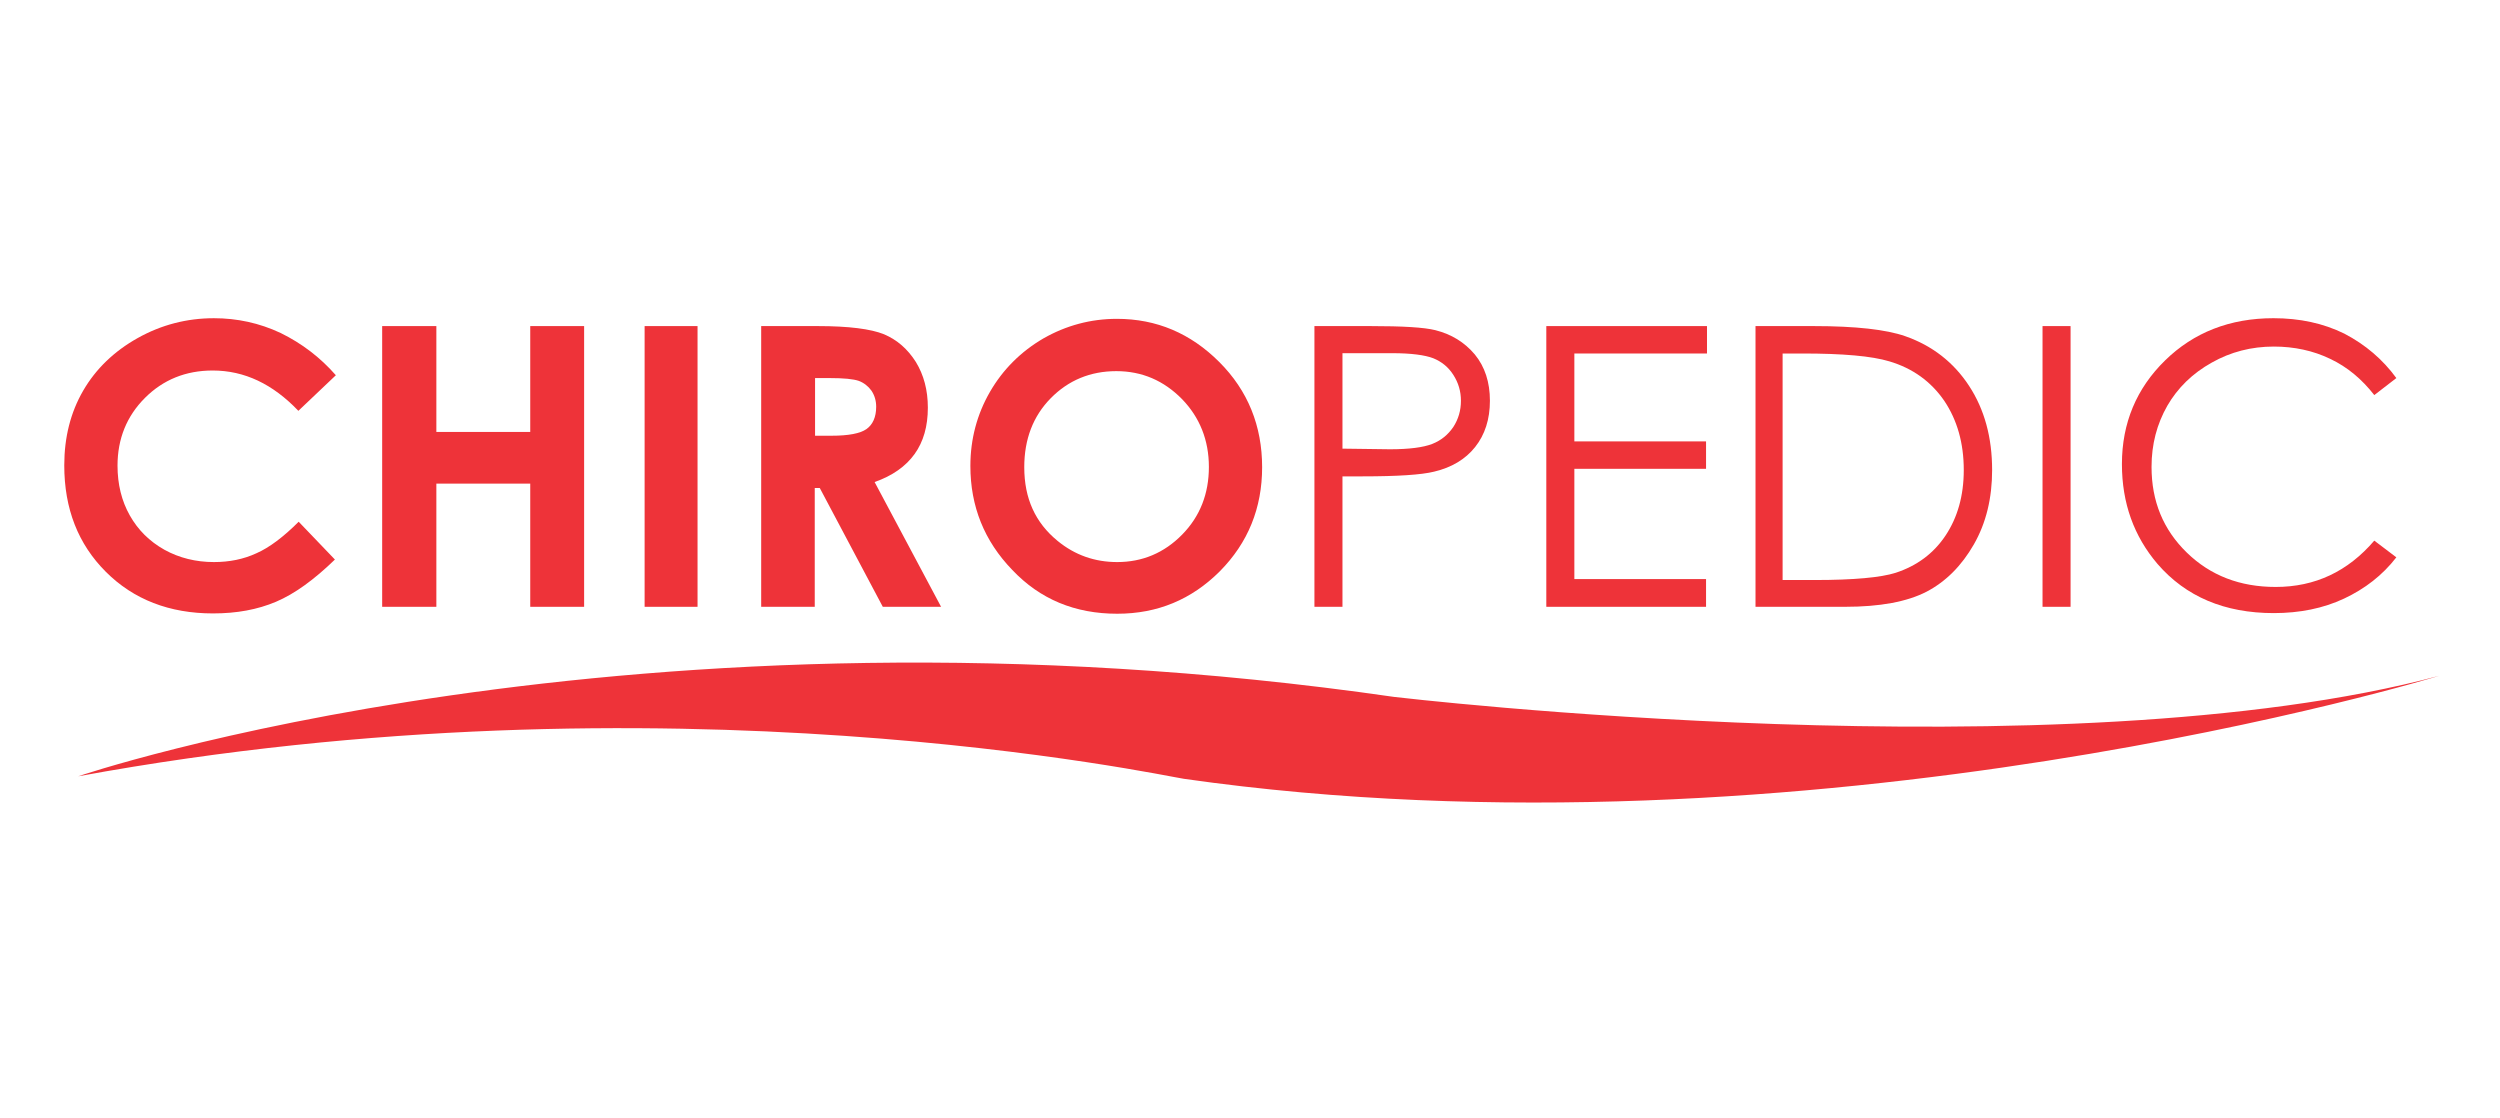 <?xml version="1.0" encoding="utf-8"?>
<!-- Generator: Adobe Illustrator 27.5.0, SVG Export Plug-In . SVG Version: 6.00 Build 0)  -->
<svg version="1.1" id="Layer_1" xmlns="http://www.w3.org/2000/svg" xmlns:xlink="http://www.w3.org/1999/xlink" x="0px" y="0px"
	 viewBox="0 0 793.5 354.7" style="enable-background:new 0 0 793.5 354.7;" xml:space="preserve">
<style type="text/css">
	.st0{fill:#EE3339;}
</style>
<g>
	<g>
		<g>
			<g>
				<defs>
					<rect id="SVGID_1_" x="19" y="100" width="755.5" height="108.8"/>
				</defs>
				<clipPath id="SVGID_00000062181391618462800760000013302507138231027074_">
					<use xlink:href="#SVGID_1_"  style="overflow:visible;"/>
				</clipPath>
			</g>
		</g>
	</g>
	<g>
		<g>
			<g>
				<defs>
					<rect id="SVGID_00000127005589891298887530000016255594433565448126_" x="19" y="100" width="755.5" height="108.8"/>
				</defs>
				<clipPath id="SVGID_00000094619181936005044690000017477294939332782985_">
					<use xlink:href="#SVGID_00000127005589891298887530000016255594433565448126_"  style="overflow:visible;"/>
				</clipPath>
			</g>
			<path class="st0" d="M106.6,119.1l-11.9,11.3c-8.1-8.5-17.1-12.8-27.2-12.8c-8.5,0-15.7,2.9-21.5,8.7c-5.8,5.8-8.7,13-8.7,21.5
				c0,5.9,1.3,11.2,3.9,15.8c2.6,4.6,6.2,8.2,11,10.9c4.7,2.6,10,3.9,15.7,3.9c4.9,0,9.4-0.9,13.5-2.8c4.1-1.8,8.6-5.2,13.4-10
				l11.5,12c-6.6,6.4-12.8,10.9-18.7,13.4c-5.9,2.5-12.5,3.7-20,3.7c-13.8,0-25.2-4.4-34-13.2c-8.8-8.8-13.2-20-13.2-33.8
				c0-8.9,2-16.8,6-23.7c4-6.9,9.8-12.5,17.3-16.7c7.5-4.2,15.6-6.3,24.2-6.3c7.3,0,14.4,1.5,21.2,4.7
				C95.8,109,101.6,113.4,106.6,119.1"/>
			<polygon class="st0" points="121.3,103.5 138.5,103.5 138.5,137.1 168.3,137.1 168.3,103.5 185.4,103.5 185.4,192.6 168.3,192.6 
				168.3,153.5 138.5,153.5 138.5,192.6 121.3,192.6 			"/>
			<rect x="204.6" y="103.5" class="st0" width="16.8" height="89.1"/>
			<path class="st0" d="M241.6,103.5h18c9.8,0,16.8,0.9,21,2.6c4.2,1.8,7.5,4.7,10.1,8.8c2.5,4.1,3.8,8.9,3.8,14.5
				c0,5.9-1.4,10.8-4.2,14.7c-2.8,3.9-7,6.9-12.7,8.9l21.1,39.6h-18.5l-20-37.7h-1.6v37.7h-17V103.5z M258.6,138.3h5.3
				c5.4,0,9.1-0.7,11.1-2.1c2-1.4,3.1-3.8,3.1-7.1c0-1.9-0.5-3.6-1.5-5.1c-1-1.4-2.4-2.5-4-3.1c-1.7-0.6-4.8-0.9-9.3-0.9h-4.6V138.3
				z"/>
			<path class="st0" d="M354.5,101.2c12.6,0,23.4,4.6,32.5,13.7c9.1,9.1,13.6,20.3,13.6,33.4c0,13-4.5,24-13.4,33
				c-9,9-19.8,13.5-32.6,13.5c-13.4,0-24.5-4.6-33.3-13.9c-8.9-9.2-13.3-20.2-13.3-33c0-8.5,2.1-16.4,6.2-23.5
				c4.1-7.1,9.8-12.8,17-17C338.4,103.3,346.2,101.2,354.5,101.2 M354.3,117.8c-8.2,0-15.2,2.9-20.8,8.6c-5.6,5.7-8.4,13-8.4,21.9
				c0,9.9,3.5,17.6,10.6,23.4c5.5,4.5,11.8,6.7,18.9,6.7c8,0,14.9-2.9,20.6-8.7c5.7-5.8,8.5-13,8.5-21.5c0-8.5-2.9-15.7-8.5-21.5
				C369.4,120.8,362.5,117.8,354.3,117.8"/>
			<path class="st0" d="M417.2,103.5H435c10.2,0,17,0.4,20.6,1.3c5.1,1.3,9.2,3.8,12.5,7.7c3.2,3.9,4.8,8.8,4.8,14.7
				c0,5.9-1.6,10.8-4.7,14.7c-3.1,3.9-7.5,6.5-13,7.8c-4,1-11.6,1.5-22.7,1.5h-6.4v41.4h-8.9V103.5z M426.1,112.2v30.2l15.1,0.2
				c6.1,0,10.6-0.6,13.4-1.7c2.8-1.1,5-2.9,6.7-5.4c1.6-2.5,2.4-5.2,2.4-8.3c0-3-0.8-5.7-2.4-8.2c-1.6-2.5-3.7-4.2-6.4-5.3
				c-2.6-1-7-1.6-13-1.6H426.1z"/>
			<polygon class="st0" points="490.8,103.5 541.8,103.5 541.8,112.2 499.7,112.2 499.7,140.1 541.5,140.1 541.5,148.8 499.7,148.8 
				499.7,183.8 541.5,183.8 541.5,192.6 490.8,192.6 			"/>
			<path class="st0" d="M557.2,192.6v-89.1h18.5c13.3,0,23,1.1,29,3.2c8.6,3,15.4,8.3,20.3,15.8c4.9,7.5,7.3,16.4,7.3,26.7
				c0,8.9-1.9,16.8-5.8,23.6c-3.9,6.8-8.9,11.8-15,15c-6.2,3.2-14.8,4.8-25.9,4.8H557.2z M565.8,184.1h10.3
				c12.3,0,20.9-0.8,25.6-2.3c6.7-2.2,12-6.1,15.8-11.8c3.8-5.7,5.8-12.6,5.8-20.8c0-8.6-2.1-15.9-6.2-22
				c-4.2-6.1-10-10.3-17.4-12.5c-5.6-1.7-14.8-2.5-27.6-2.5h-6.3V184.1z"/>
			<rect x="648.3" y="103.5" class="st0" width="8.9" height="89.1"/>
			<path class="st0" d="M760.6,120l-7,5.4c-3.9-5-8.5-8.9-14-11.5c-5.4-2.6-11.4-3.9-17.9-3.9c-7.1,0-13.7,1.7-19.7,5.1
				c-6.1,3.4-10.8,8-14.1,13.7c-3.3,5.8-5,12.2-5,19.4c0,10.9,3.7,19.9,11.2,27.2c7.5,7.3,16.9,10.9,28.2,10.9
				c12.5,0,22.9-4.9,31.3-14.7l7,5.3c-4.4,5.7-10,10-16.6,13.1c-6.6,3.1-14.1,4.6-22.3,4.6c-15.6,0-27.9-5.2-36.9-15.6
				c-7.5-8.8-11.3-19.3-11.3-31.7c0-13,4.6-24,13.7-32.9c9.1-8.9,20.6-13.4,34.4-13.4c8.3,0,15.8,1.6,22.5,4.9
				C750.8,109.4,756.3,114.1,760.6,120"/>
			<path class="st0" d="M24.8,246.4c0,0,176.2-60.1,417.7-25.2c0,0,212.5,25.2,331.7-6.7c0,0-199.4,61.1-398.4,32.7
				C369.4,246.3,211.8,212,24.8,246.4"/>
		</g>
	</g>
	<g>
		<g>
			<g>
				<defs>
					<rect id="SVGID_00000054257446729857738520000012949052444714860468_" x="19" y="100" width="755.5" height="108.8"/>
				</defs>
				<clipPath id="SVGID_00000174567856113350576470000001940633928560443034_">
					<use xlink:href="#SVGID_00000054257446729857738520000012949052444714860468_"  style="overflow:visible;"/>
				</clipPath>
			</g>
		</g>
	</g>
</g>
</svg>
